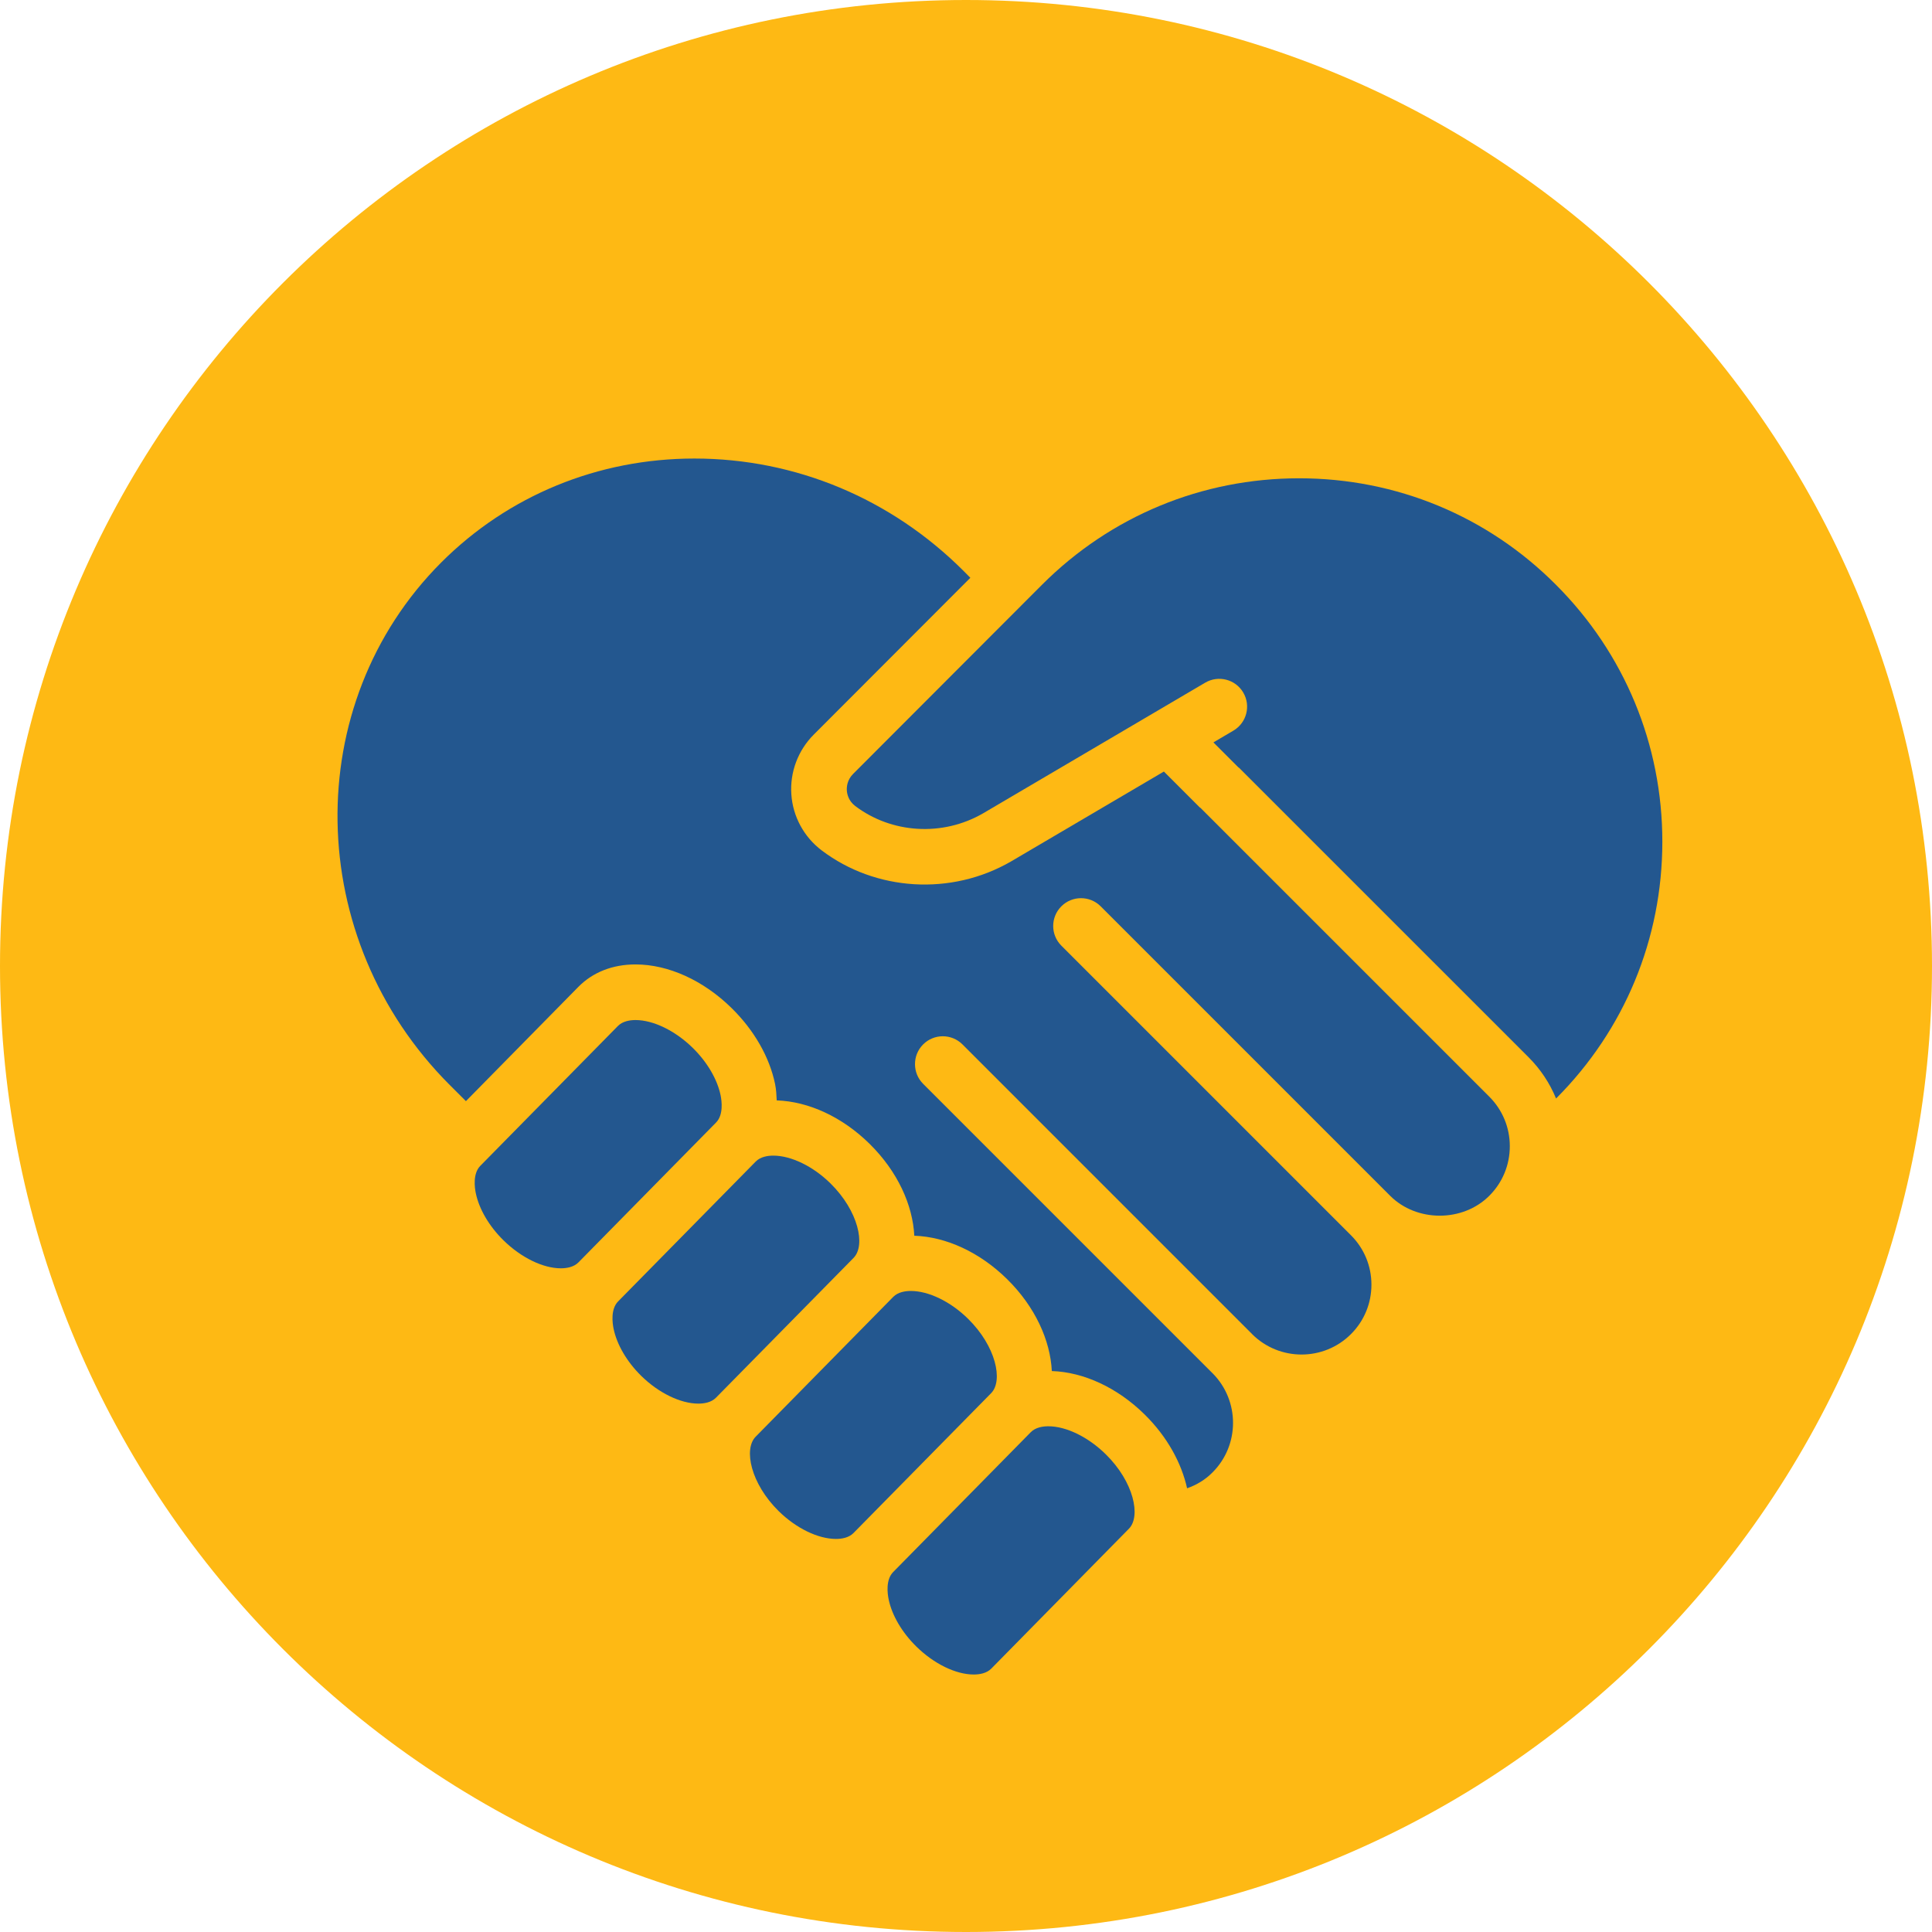 <?xml version="1.0" encoding="UTF-8"?> <svg xmlns="http://www.w3.org/2000/svg" width="80" height="80" viewBox="0 0 80 80" fill="none"><g clip-path="url(#clip0_214_3198)"><path d="M40 80C62.091 80 80 62.091 80 40C80 17.909 62.091 0 40 0C17.909 0 0 17.909 0 40C0 62.091 17.909 80 40 80Z" fill="#FEB914"></path><path d="M34.389 49.003C33.668 48.293 32.76 47.852 32.02 47.852C31.798 47.852 31.492 47.895 31.293 48.097L25.594 53.889C25.28 54.208 25.359 54.786 25.407 55.019C25.543 55.678 25.959 56.389 26.55 56.97C27.272 57.68 28.18 58.121 28.919 58.121C29.141 58.121 29.447 58.079 29.646 57.877L35.346 52.085C35.851 51.571 35.549 50.145 34.389 49.003Z" fill="#23578F"></path><path d="M29.838 45.351C29.702 44.693 29.285 43.982 28.695 43.4C27.963 42.679 27.054 42.238 26.315 42.238C26.093 42.238 25.787 42.281 25.588 42.482L19.888 48.275C19.575 48.593 19.653 49.172 19.701 49.404C19.837 50.064 20.254 50.775 20.845 51.356C21.578 52.077 22.485 52.518 23.225 52.518C23.447 52.518 23.753 52.475 23.951 52.274L29.651 46.481C29.964 46.163 29.886 45.585 29.838 45.351Z" fill="#23578F"></path><path d="M40.084 54.607C39.363 53.897 38.455 53.456 37.716 53.456C37.494 53.456 37.187 53.498 36.988 53.7L31.289 59.492C30.784 60.006 31.085 61.432 32.245 62.574C32.967 63.283 33.875 63.724 34.615 63.724C34.836 63.724 35.143 63.682 35.341 63.48L41.041 57.688C41.546 57.175 41.244 55.747 40.084 54.607Z" fill="#23578F"></path><path d="M43.41 59.059C43.187 59.059 42.882 59.101 42.683 59.303L36.984 65.095C36.67 65.414 36.748 65.992 36.797 66.226C36.932 66.884 37.349 67.595 37.94 68.176C38.672 68.897 39.58 69.338 40.32 69.338C40.542 69.338 40.848 69.296 41.047 69.094L46.746 63.301C47.251 62.789 46.949 61.361 45.79 60.221C45.057 59.5 44.149 59.059 43.41 59.059Z" fill="#23578F"></path><path d="M64.428 24.213C61.596 21.369 57.82 19.805 53.794 19.805C49.771 19.805 45.99 21.37 43.148 24.213L35.327 32.045C35.076 32.296 35.056 32.585 35.066 32.736C35.076 32.884 35.135 33.164 35.414 33.376C36.911 34.509 39.02 34.656 40.708 33.678L49.903 28.269C50.45 27.946 51.157 28.127 51.48 28.676C51.803 29.224 51.621 29.929 51.074 30.253L50.245 30.741L51.277 31.773C51.287 31.782 51.3 31.785 51.31 31.795L63.297 43.781C63.793 44.277 64.175 44.857 64.433 45.487C67.271 42.647 68.834 38.871 68.834 34.852C68.834 30.834 67.269 27.053 64.428 24.213Z" fill="#23578F"></path><path d="M49.707 33.45C49.697 33.441 49.684 33.438 49.674 33.428L48.194 31.948L41.869 35.668C39.38 37.111 36.247 36.897 34.024 35.213C33.289 34.657 32.831 33.812 32.768 32.895C32.704 31.974 33.043 31.071 33.698 30.416L40.18 23.925L39.902 23.644C36.9 20.643 32.939 18.987 28.753 18.987C24.768 18.987 21.044 20.516 18.269 23.292C12.408 29.163 12.567 38.871 18.625 44.929L19.293 45.596L23.946 40.867C24.546 40.258 25.365 39.935 26.315 39.935C27.676 39.935 29.128 40.595 30.299 41.747C31.232 42.665 31.865 43.776 32.094 44.886C32.142 45.118 32.151 45.342 32.162 45.565C33.482 45.609 34.874 46.248 36.005 47.361C37.172 48.51 37.795 49.899 37.859 51.169C39.179 51.213 40.571 51.853 41.701 52.965C42.867 54.113 43.49 55.502 43.554 56.772C44.873 56.816 46.265 57.457 47.395 58.568C48.337 59.496 48.921 60.578 49.155 61.627C49.556 61.485 49.914 61.268 50.209 60.968C51.337 59.841 51.339 58.011 50.222 56.875C50.22 56.874 50.219 56.873 50.218 56.872L38.225 44.879C38 44.654 37.888 44.36 37.888 44.065C37.887 43.769 37.999 43.473 38.225 43.247C38.675 42.797 39.404 42.797 39.854 43.247L51.844 55.238C51.848 55.241 51.85 55.245 51.853 55.249C52.983 56.37 54.815 56.368 55.94 55.243C56.487 54.697 56.788 53.969 56.788 53.196C56.788 52.423 56.487 51.696 55.94 51.149L43.948 39.157C43.498 38.708 43.498 37.979 43.948 37.529C44.398 37.079 45.127 37.079 45.577 37.529L57.563 49.515C58.66 50.613 60.571 50.614 61.668 49.515C62.217 48.967 62.518 48.238 62.518 47.463C62.518 46.688 62.216 45.959 61.668 45.41L49.707 33.45Z" fill="#23578F"></path></g><defs><clipPath id="clip0_214_3198"><rect width="80" height="80" fill="white"></rect></clipPath></defs></svg> 